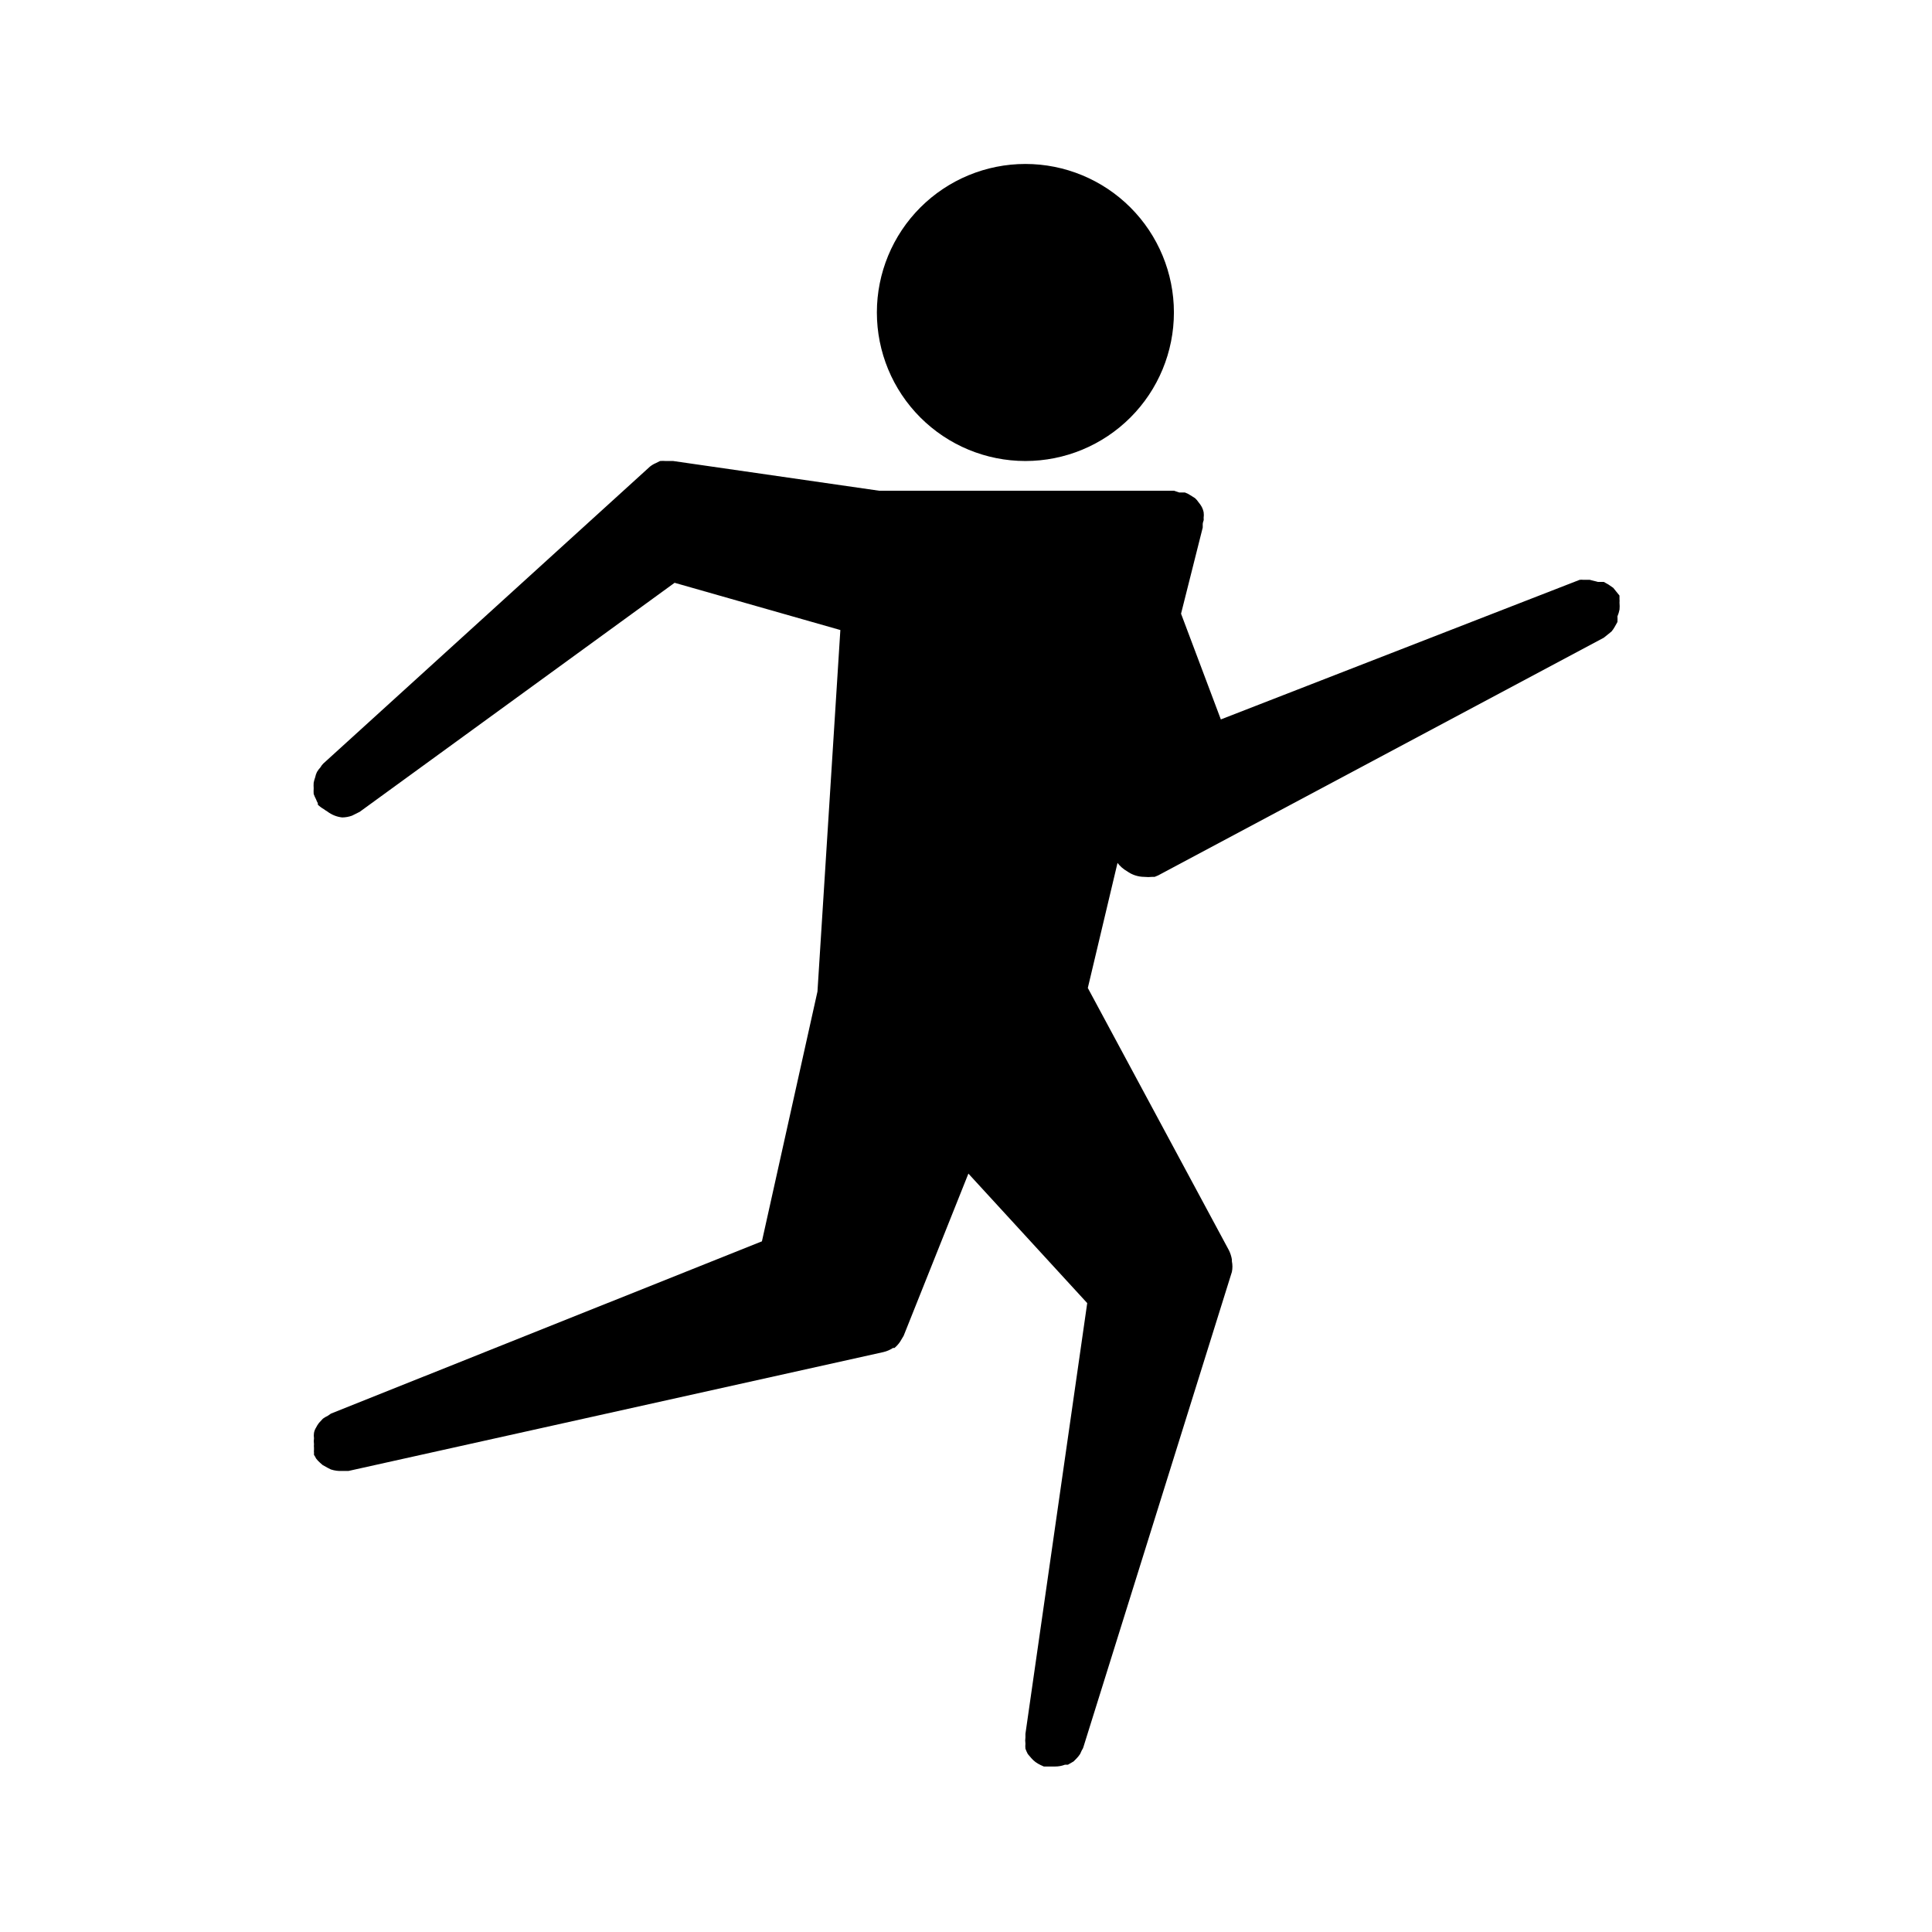 <?xml version="1.0" encoding="UTF-8"?>
<!-- Uploaded to: ICON Repo, www.svgrepo.com, Generator: ICON Repo Mixer Tools -->
<svg fill="#000000" width="800px" height="800px" version="1.1" viewBox="144 144 512 512" xmlns="http://www.w3.org/2000/svg">
 <path d="m376.38 226.81c0-10.438 4.148-20.449 11.527-27.832 7.383-7.379 17.395-11.527 27.832-11.527s20.449 4.148 27.832 11.527c7.383 7.383 11.527 17.395 11.527 27.832 0 10.441-4.144 20.453-11.527 27.832-7.383 7.383-17.395 11.531-27.832 11.531s-20.449-4.148-27.832-11.531c-7.379-7.379-11.527-17.391-11.527-27.832zm196.8 76.988c0.035-0.363 0.035-0.734 0-1.102v-0.395-0.473 0.004c-0.559-0.676-1.109-1.359-1.652-2.047l-1.258-0.867-1.258-0.707h-1.574l-2.129-0.551h-1.656c-0.34-0.039-0.68-0.039-1.023 0l-95.094 36.996-10.547-28.023 5.746-22.828v-0.945c0-0.316 0.238-0.945 0.238-0.945 0.035-0.207 0.035-0.422 0-0.629 0.074-0.523 0.074-1.055 0-1.574-0.102-0.465-0.258-0.914-0.473-1.34-0.246-0.449-0.535-0.871-0.867-1.258-0.27-0.406-0.586-0.777-0.945-1.102l-1.258-0.789c-0.441-0.297-0.918-0.535-1.418-0.707h-1.496l-1.418-0.473h-78.168l-54.555-7.871h-1.969 0.004c-0.5-0.039-1-0.039-1.496 0l-1.102 0.551c-0.57 0.238-1.098 0.555-1.578 0.941l-86.594 78.719 0.004 0.004c-0.281 0.281-0.52 0.598-0.711 0.945-0.355 0.387-0.672 0.809-0.941 1.258-0.219 0.453-0.375 0.926-0.473 1.418-0.168 0.461-0.301 0.934-0.395 1.418-0.035 0.496-0.035 0.996 0 1.492-0.031 0.5-0.031 1 0 1.496 0.176 0.488 0.387 0.961 0.629 1.418 0.125 0.355 0.285 0.699 0.473 1.023v0.395c0.473 0.457 1.004 0.855 1.574 1.18 0.305 0.23 0.617 0.438 0.945 0.629 1.145 0.875 2.504 1.422 3.938 1.574 0.887-0.008 1.762-0.168 2.598-0.469l2.047-1.023 83.445-60.691 43.926 12.516-6.066 95.801-14.719 66.203-114.22 45.656-0.789 0.551c-0.469 0.219-0.918 0.484-1.336 0.789l-1.023 1.102c-0.309 0.391-0.574 0.812-0.789 1.258-0.277 0.434-0.465 0.914-0.551 1.418-0.074 0.469-0.074 0.949 0 1.418-0.078 0.52-0.078 1.051 0 1.574-0.039 0.312-0.039 0.629 0 0.945v0.629c-0.039 0.184-0.039 0.371 0 0.551v0.707c0.215 0.301 0.398 0.613 0.551 0.945 0.301 0.406 0.645 0.773 1.023 1.102l0.707 0.629 1.418 0.789 0.789 0.395c0.965 0.312 1.977 0.445 2.992 0.395h1.652l141.7-31.488c0.926-0.211 1.805-0.582 2.598-1.102h0.395c0.574-0.48 1.078-1.035 1.496-1.656l0.945-1.578 17.16-42.98 31.488 34.32-16.375 114.15v0.945-0.004c-0.078 0.551-0.078 1.105 0 1.656-0.043 0.441-0.043 0.891 0 1.336 0.176 0.488 0.387 0.961 0.629 1.418l0.945 1.102c0.328 0.383 0.699 0.723 1.102 1.023 0.422 0.305 0.867 0.57 1.34 0.789l0.867 0.395h1.184l1.805-0.004c0.891 0.004 1.77-0.156 2.598-0.473h0.789l1.496-0.867 0.707-0.707c0.383-0.383 0.727-0.805 1.023-1.258l0.473-1.023c0.18-0.238 0.312-0.504 0.395-0.789l39.359-125.95v0.004c0.191-0.938 0.191-1.902 0-2.836v-0.473c-0.141-0.848-0.406-1.668-0.789-2.441l-37.391-69.508 7.871-33.141c0.684 0.895 1.539 1.645 2.519 2.203 1.328 0.961 2.926 1.484 4.566 1.496 0.707 0.074 1.418 0.074 2.125 0h0.629l0.945-0.395 118.08-62.977c0.676-0.559 1.359-1.109 2.047-1.652 0.332-0.387 0.621-0.809 0.863-1.258l0.707-1.258 0.004-0.004c0.035-0.496 0.035-0.996 0-1.496 0.246-0.582 0.434-1.188 0.551-1.809 0.051-0.578 0.051-1.156 0-1.734z"/>
</svg>